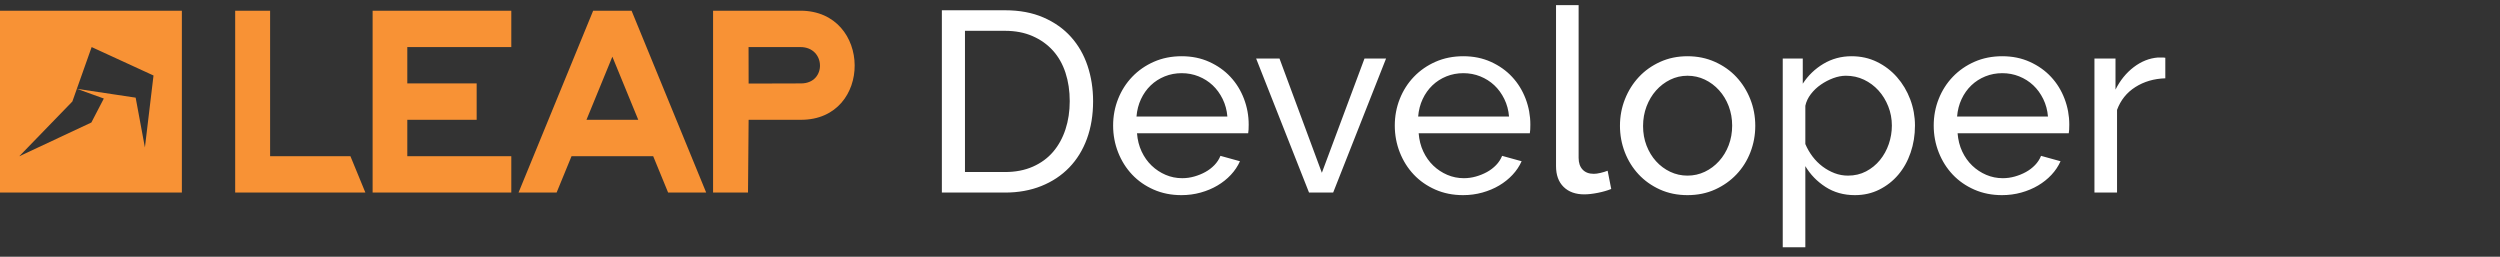 <svg width="185px" height="19px" viewBox="0 0 185 19" version="1.1" xmlns="http://www.w3.org/2000/svg" xmlns:xlink="http://www.w3.org/1999/xlink">
    <rect x="0" y="0" width="185" height="19" fill="#333333" stroke="none"/>
    <title>LEAP Developer</title>
    <g id="Brand-/-Developer-Brand-Large" stroke="none" stroke-width="1" fill="none" fill-rule="evenodd">
        <g id="LEAP-Developer" fill-rule="nonzero">
            <path d="M69.698,14.25 L69.698,0.76 L74.372,0.76 C75.449,0.76 76.396,0.937 77.213,1.292 C78.03,1.647 78.711,2.128 79.255,2.736 C79.8,3.344 80.208,4.056 80.481,4.873 C80.753,5.691 80.889,6.561 80.889,7.486 C80.889,8.512 80.737,9.44 80.433,10.27 C80.129,11.099 79.692,11.808 79.122,12.398 C78.552,12.987 77.865,13.442 77.061,13.765 C76.256,14.089 75.36,14.25 74.372,14.25 L69.698,14.25 Z M79.16,7.486 C79.16,6.726 79.056,6.026 78.847,5.386 C78.638,4.747 78.328,4.199 77.916,3.743 C77.504,3.287 77.001,2.929 76.405,2.67 C75.81,2.41 75.132,2.28 74.372,2.28 L71.408,2.28 L71.408,12.73 L74.372,12.73 C75.145,12.73 75.832,12.597 76.434,12.331 C77.036,12.065 77.536,11.698 77.935,11.229 C78.334,10.76 78.638,10.206 78.847,9.566 C79.056,8.927 79.16,8.233 79.16,7.486 Z M87.425,14.44 C86.678,14.44 85.994,14.304 85.373,14.031 C84.753,13.759 84.221,13.389 83.777,12.92 C83.334,12.451 82.989,11.904 82.742,11.277 C82.495,10.649 82.371,9.988 82.371,9.291 C82.371,8.594 82.495,7.936 82.742,7.315 C82.989,6.694 83.337,6.15 83.787,5.681 C84.237,5.212 84.772,4.842 85.392,4.569 C86.013,4.297 86.697,4.161 87.444,4.161 C88.192,4.161 88.872,4.3 89.487,4.579 C90.101,4.858 90.624,5.228 91.054,5.691 C91.485,6.153 91.817,6.691 92.052,7.306 C92.286,7.92 92.403,8.556 92.403,9.215 C92.403,9.354 92.4,9.481 92.394,9.595 C92.388,9.709 92.378,9.798 92.365,9.861 L84.138,9.861 C84.176,10.355 84.29,10.805 84.48,11.21 C84.67,11.615 84.917,11.964 85.221,12.255 C85.525,12.546 85.87,12.774 86.257,12.939 C86.643,13.104 87.052,13.186 87.482,13.186 C87.786,13.186 88.084,13.145 88.375,13.062 C88.667,12.98 88.939,12.869 89.192,12.73 C89.446,12.591 89.67,12.42 89.867,12.217 C90.063,12.014 90.212,11.786 90.313,11.533 L91.757,11.932 C91.593,12.299 91.368,12.635 91.083,12.939 C90.798,13.243 90.469,13.506 90.095,13.727 C89.721,13.949 89.306,14.123 88.85,14.25 C88.394,14.377 87.919,14.44 87.425,14.44 Z M90.826,8.626 C90.788,8.157 90.671,7.724 90.475,7.324 C90.278,6.925 90.032,6.587 89.734,6.308 C89.436,6.029 89.091,5.811 88.698,5.652 C88.306,5.494 87.888,5.415 87.444,5.415 C87.001,5.415 86.583,5.494 86.19,5.652 C85.798,5.811 85.453,6.032 85.155,6.317 C84.857,6.603 84.617,6.941 84.433,7.334 C84.249,7.727 84.138,8.157 84.1,8.626 L90.826,8.626 Z M96.868,14.25 L92.954,4.332 L94.683,4.332 L97.818,12.787 L100.972,4.332 L102.568,4.332 L98.654,14.25 L96.868,14.25 Z M108.268,14.44 C107.521,14.44 106.837,14.304 106.216,14.031 C105.596,13.759 105.064,13.389 104.62,12.92 C104.177,12.451 103.832,11.904 103.585,11.277 C103.338,10.649 103.214,9.988 103.214,9.291 C103.214,8.594 103.338,7.936 103.585,7.315 C103.832,6.694 104.18,6.15 104.63,5.681 C105.08,5.212 105.615,4.842 106.235,4.569 C106.856,4.297 107.54,4.161 108.287,4.161 C109.035,4.161 109.715,4.3 110.33,4.579 C110.944,4.858 111.467,5.228 111.897,5.691 C112.328,6.153 112.66,6.691 112.895,7.306 C113.129,7.92 113.246,8.556 113.246,9.215 C113.246,9.354 113.243,9.481 113.237,9.595 C113.231,9.709 113.221,9.798 113.208,9.861 L104.981,9.861 C105.019,10.355 105.133,10.805 105.323,11.21 C105.513,11.615 105.76,11.964 106.064,12.255 C106.368,12.546 106.713,12.774 107.1,12.939 C107.486,13.104 107.895,13.186 108.325,13.186 C108.629,13.186 108.927,13.145 109.218,13.062 C109.51,12.98 109.782,12.869 110.035,12.73 C110.289,12.591 110.513,12.42 110.71,12.217 C110.906,12.014 111.055,11.786 111.156,11.533 L112.6,11.932 C112.436,12.299 112.211,12.635 111.926,12.939 C111.641,13.243 111.312,13.506 110.938,13.727 C110.564,13.949 110.149,14.123 109.693,14.25 C109.237,14.377 108.762,14.44 108.268,14.44 Z M111.669,8.626 C111.631,8.157 111.514,7.724 111.318,7.324 C111.121,6.925 110.875,6.587 110.577,6.308 C110.279,6.029 109.934,5.811 109.541,5.652 C109.149,5.494 108.731,5.415 108.287,5.415 C107.844,5.415 107.426,5.494 107.033,5.652 C106.641,5.811 106.296,6.032 105.998,6.317 C105.7,6.603 105.46,6.941 105.276,7.334 C105.092,7.727 104.981,8.157 104.943,8.626 L111.669,8.626 Z M115.146,0.38 L116.818,0.38 L116.818,11.685 C116.818,12.052 116.916,12.34 117.113,12.55 C117.309,12.759 117.585,12.863 117.939,12.863 C118.079,12.863 118.243,12.841 118.433,12.796 C118.623,12.752 118.801,12.698 118.965,12.635 L119.231,13.984 C118.953,14.098 118.623,14.193 118.243,14.269 C117.863,14.345 117.528,14.383 117.236,14.383 C116.59,14.383 116.081,14.199 115.707,13.832 C115.333,13.465 115.146,12.952 115.146,12.293 L115.146,0.38 Z M124.874,14.44 C124.127,14.44 123.446,14.301 122.832,14.022 C122.217,13.743 121.692,13.37 121.255,12.901 C120.818,12.432 120.479,11.888 120.238,11.267 C119.998,10.646 119.877,9.994 119.877,9.31 C119.877,8.613 120.001,7.955 120.248,7.334 C120.495,6.713 120.837,6.169 121.274,5.7 C121.711,5.231 122.236,4.858 122.851,4.579 C123.465,4.3 124.14,4.161 124.874,4.161 C125.609,4.161 126.287,4.3 126.907,4.579 C127.528,4.858 128.057,5.231 128.494,5.7 C128.931,6.169 129.273,6.713 129.52,7.334 C129.767,7.955 129.89,8.613 129.89,9.31 C129.89,9.994 129.77,10.646 129.529,11.267 C129.289,11.888 128.947,12.432 128.503,12.901 C128.06,13.37 127.531,13.743 126.917,14.022 C126.302,14.301 125.622,14.44 124.874,14.44 Z M121.587,9.329 C121.587,9.848 121.673,10.33 121.844,10.773 C122.015,11.216 122.249,11.603 122.547,11.932 C122.845,12.261 123.193,12.521 123.592,12.711 C123.991,12.901 124.418,12.996 124.874,12.996 C125.33,12.996 125.758,12.901 126.157,12.711 C126.556,12.521 126.907,12.258 127.211,11.922 C127.515,11.587 127.753,11.194 127.924,10.745 C128.095,10.295 128.18,9.81 128.18,9.291 C128.18,8.784 128.095,8.306 127.924,7.856 C127.753,7.407 127.515,7.014 127.211,6.678 C126.907,6.343 126.556,6.08 126.157,5.89 C125.758,5.7 125.33,5.605 124.874,5.605 C124.418,5.605 123.991,5.703 123.592,5.899 C123.193,6.096 122.845,6.362 122.547,6.697 C122.249,7.033 122.015,7.426 121.844,7.875 C121.673,8.325 121.587,8.81 121.587,9.329 Z M137.262,14.44 C136.439,14.44 135.714,14.237 135.087,13.832 C134.46,13.427 133.963,12.914 133.595,12.293 L133.595,18.297 L131.923,18.297 L131.923,4.332 L133.405,4.332 L133.405,6.194 C133.798,5.586 134.308,5.095 134.935,4.721 C135.562,4.348 136.255,4.161 137.015,4.161 C137.699,4.161 138.326,4.3 138.896,4.579 C139.466,4.858 139.96,5.234 140.378,5.71 C140.796,6.185 141.122,6.732 141.357,7.353 C141.591,7.974 141.708,8.62 141.708,9.291 C141.708,10 141.601,10.668 141.385,11.296 C141.17,11.923 140.866,12.467 140.473,12.93 C140.081,13.392 139.612,13.759 139.067,14.031 C138.523,14.304 137.921,14.44 137.262,14.44 Z M136.749,12.996 C137.243,12.996 137.69,12.892 138.089,12.682 C138.488,12.473 138.83,12.195 139.115,11.847 C139.4,11.498 139.618,11.102 139.77,10.659 C139.922,10.216 139.998,9.76 139.998,9.291 C139.998,8.797 139.91,8.325 139.732,7.875 C139.555,7.426 139.314,7.033 139.01,6.697 C138.706,6.362 138.349,6.096 137.937,5.899 C137.525,5.703 137.079,5.605 136.597,5.605 C136.293,5.605 135.98,5.665 135.657,5.785 C135.334,5.906 135.03,6.064 134.745,6.261 C134.46,6.457 134.213,6.691 134.004,6.963 C133.795,7.236 133.659,7.524 133.595,7.828 L133.595,10.659 C133.735,10.988 133.912,11.295 134.127,11.581 C134.343,11.866 134.59,12.112 134.868,12.322 C135.147,12.531 135.445,12.695 135.761,12.816 C136.078,12.936 136.407,12.996 136.749,12.996 Z M148.149,14.44 C147.402,14.44 146.718,14.304 146.097,14.031 C145.477,13.759 144.945,13.389 144.501,12.92 C144.058,12.451 143.713,11.904 143.466,11.277 C143.219,10.649 143.095,9.988 143.095,9.291 C143.095,8.594 143.219,7.936 143.466,7.315 C143.713,6.694 144.061,6.15 144.511,5.681 C144.961,5.212 145.496,4.842 146.116,4.569 C146.737,4.297 147.421,4.161 148.168,4.161 C148.916,4.161 149.596,4.3 150.211,4.579 C150.825,4.858 151.348,5.228 151.778,5.691 C152.209,6.153 152.541,6.691 152.776,7.306 C153.01,7.92 153.127,8.556 153.127,9.215 C153.127,9.354 153.124,9.481 153.118,9.595 C153.112,9.709 153.102,9.798 153.089,9.861 L144.862,9.861 C144.9,10.355 145.014,10.805 145.204,11.21 C145.394,11.615 145.641,11.964 145.945,12.255 C146.249,12.546 146.594,12.774 146.981,12.939 C147.367,13.104 147.776,13.186 148.206,13.186 C148.51,13.186 148.808,13.145 149.099,13.062 C149.391,12.98 149.663,12.869 149.916,12.73 C150.17,12.591 150.394,12.42 150.591,12.217 C150.787,12.014 150.936,11.786 151.037,11.533 L152.481,11.932 C152.317,12.299 152.092,12.635 151.807,12.939 C151.522,13.243 151.193,13.506 150.819,13.727 C150.445,13.949 150.03,14.123 149.574,14.25 C149.118,14.377 148.643,14.44 148.149,14.44 Z M151.55,8.626 C151.512,8.157 151.395,7.724 151.199,7.324 C151.002,6.925 150.756,6.587 150.458,6.308 C150.16,6.029 149.815,5.811 149.422,5.652 C149.03,5.494 148.612,5.415 148.168,5.415 C147.725,5.415 147.307,5.494 146.914,5.652 C146.522,5.811 146.177,6.032 145.879,6.317 C145.581,6.603 145.341,6.941 145.157,7.334 C144.973,7.727 144.862,8.157 144.824,8.626 L151.55,8.626 Z M160.233,5.795 C159.397,5.82 158.66,6.036 158.02,6.441 C157.38,6.846 156.927,7.41 156.661,8.132 L156.661,14.25 L154.989,14.25 L154.989,4.332 L156.547,4.332 L156.547,6.631 C156.889,5.947 157.339,5.393 157.896,4.968 C158.454,4.544 159.049,4.307 159.682,4.256 L160.005,4.256 C160.094,4.256 160.17,4.262 160.233,4.275 L160.233,5.795 Z" id="Developer" fill="#FFFFFF"></path>
            <path d="M19.988,0.792 L19.988,11.558 L25.931,11.558 L27.038,14.25 L17.403,14.25 L17.403,0.792 L19.988,0.792 Z M59.23,0.792 C64.543,0.792 64.609,8.865 59.276,8.865 L55.398,8.865 L55.352,14.25 L52.767,14.25 L52.767,0.792 L59.23,0.792 L59.23,0.792 Z M37.836,0.792 L37.836,3.483 L30.14,3.483 L30.14,6.173 L35.273,6.173 L35.273,8.865 L30.14,8.865 L30.14,11.558 L37.836,11.558 L37.836,14.25 L27.574,14.25 L27.574,0.792 L37.836,0.792 Z M13.458,0.792 L13.458,14.25 L-1.9125442e-13,14.25 L-1.9125442e-13,0.792 L13.458,0.792 Z M46.736,0.792 L52.258,14.25 L49.441,14.25 L48.336,11.558 L42.294,11.558 L41.189,14.25 L38.372,14.25 L43.894,0.792 L46.736,0.792 Z M5.687,6.573 L5.355,7.511 L1.423,11.566 L6.761,9.065 L7.683,7.291 L5.687,6.573 Z M6.782,3.483 L5.687,6.573 L10.038,7.226 L10.723,10.912 L11.36,5.587 L6.782,3.483 Z M45.315,4.195 L43.399,8.865 L47.231,8.865 L45.315,4.195 Z M59.23,3.483 L55.393,3.483 L55.398,6.184 L59.276,6.173 C61.187,6.173 61.121,3.483 59.23,3.483 Z" id="LEAP" fill="#F89235"></path>
        </g>
    </g>
</svg>